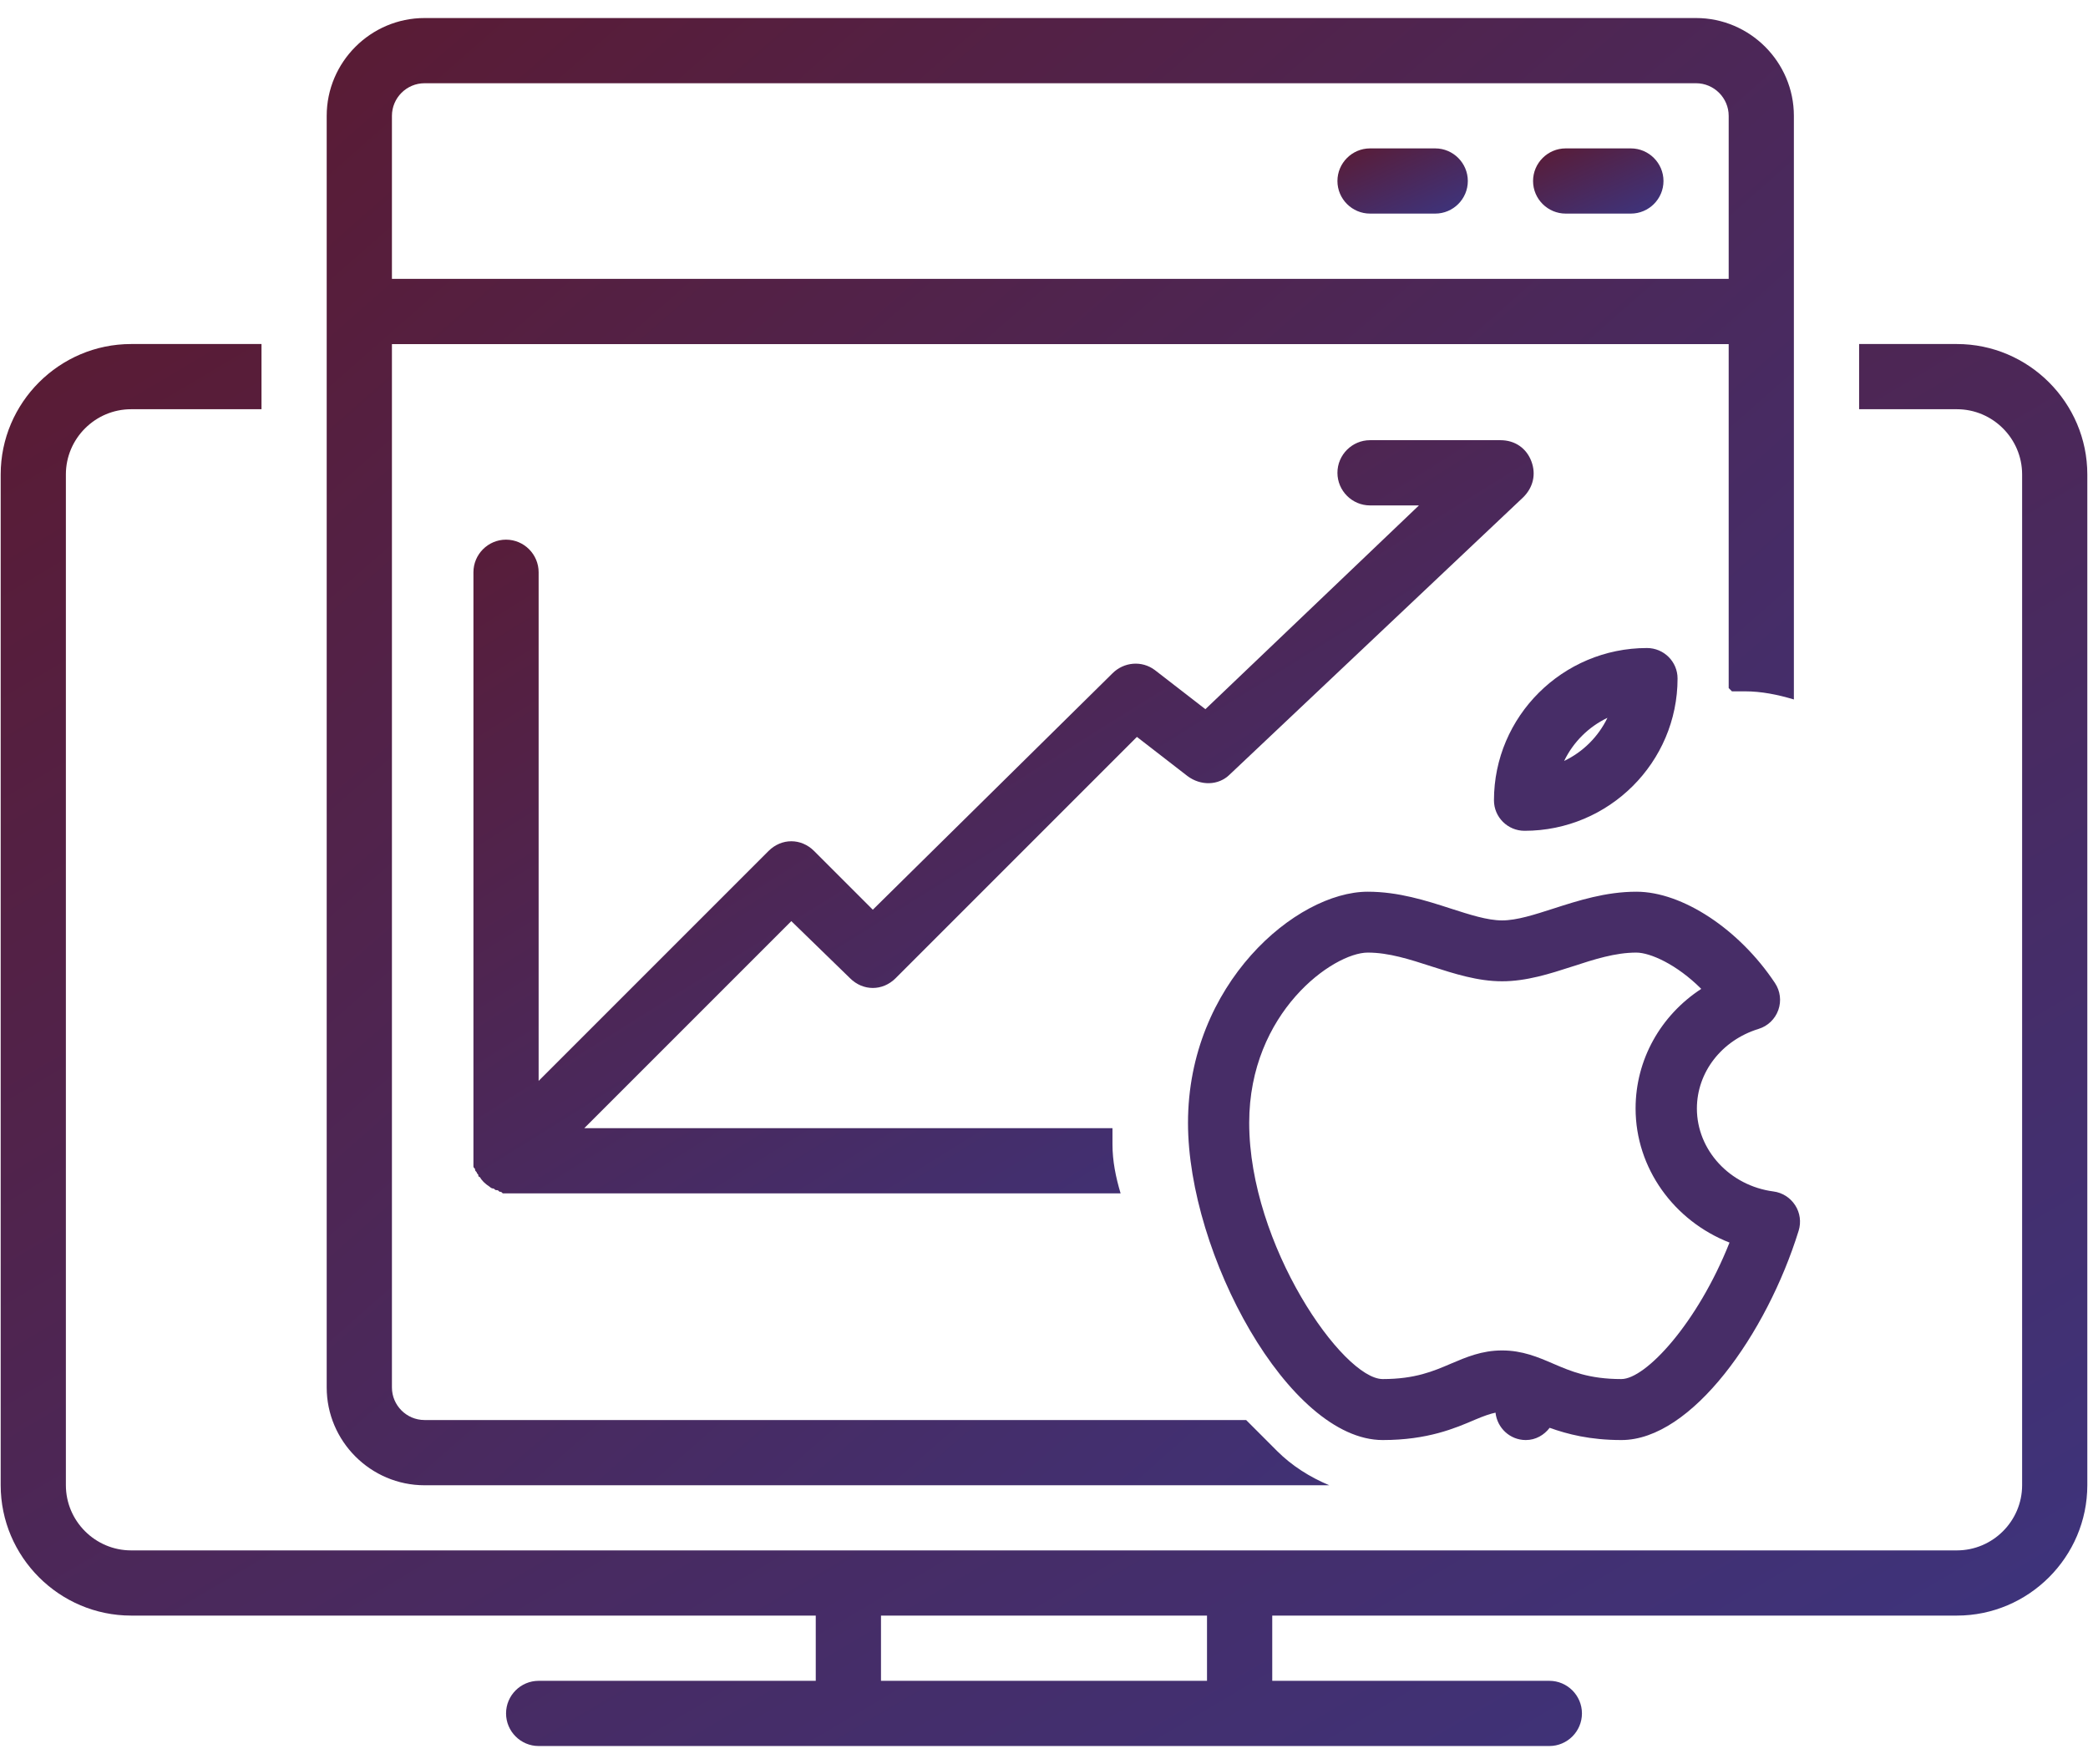 <svg width="58" height="49" viewBox="0 0 58 49" fill="none" xmlns="http://www.w3.org/2000/svg">
<path d="M54.358 9.556H51.642V11.367H54.358C55.355 11.367 56.17 12.182 56.17 13.178V41.254C56.17 42.25 55.355 43.065 54.358 43.065H3.642C2.645 43.065 1.83 42.25 1.83 41.254V13.178C1.83 12.182 2.645 11.367 3.642 11.367H7.264V9.556H3.642C1.649 9.556 0.019 11.186 0.019 13.178V41.254C0.019 43.246 1.649 44.876 3.642 44.876H22.66V46.688H14.962C14.464 46.688 14.057 47.095 14.057 47.593C14.057 48.092 14.464 48.499 14.962 48.499H43.038C43.536 48.499 43.943 48.092 43.943 47.593C43.943 47.095 43.536 46.688 43.038 46.688H35.34V44.876H54.358C56.351 44.876 57.981 43.246 57.981 41.254V13.178C57.981 11.186 56.351 9.556 54.358 9.556ZM33.528 46.688H24.472V44.876H33.528V46.688Z" fill="url(#paint0_linear_1_266)"/>
<path d="M45.302 4.122H43.491C42.993 4.122 42.585 4.53 42.585 5.028C42.585 5.526 42.993 5.933 43.491 5.933H45.302C45.8 5.933 46.208 5.526 46.208 5.028C46.208 4.53 45.8 4.122 45.302 4.122Z" fill="url(#paint1_linear_1_266)"/>
<path d="M39.868 4.122H38.056C37.558 4.122 37.151 4.53 37.151 5.028C37.151 5.526 37.558 5.933 38.056 5.933H39.868C40.366 5.933 40.773 5.526 40.773 5.028C40.773 4.53 40.366 4.122 39.868 4.122Z" fill="url(#paint2_linear_1_266)"/>
<path d="M23.611 27.171C23.973 27.533 24.517 27.533 24.879 27.171L31.581 20.469L32.985 21.556C33.347 21.828 33.845 21.828 34.162 21.511L42.313 13.812C42.585 13.541 42.675 13.178 42.539 12.816C42.404 12.454 42.087 12.227 41.679 12.227H38.056C37.558 12.227 37.151 12.635 37.151 13.133C37.151 13.631 37.558 14.039 38.056 14.039H39.415L33.483 19.699L32.079 18.612C31.717 18.341 31.219 18.386 30.902 18.703L24.245 25.269L22.615 23.639C22.253 23.277 21.709 23.277 21.347 23.639L14.962 30.024V15.896C14.962 15.397 14.555 14.99 14.056 14.99C13.558 14.99 13.151 15.397 13.151 15.896V32.197V32.379C13.151 32.424 13.151 32.424 13.196 32.469C13.196 32.514 13.196 32.514 13.241 32.56C13.241 32.605 13.287 32.605 13.287 32.65C13.287 32.65 13.287 32.696 13.332 32.696C13.377 32.786 13.468 32.877 13.604 32.967C13.604 32.967 13.649 33.012 13.694 33.012C13.739 33.012 13.739 33.058 13.785 33.058C13.83 33.058 13.83 33.058 13.875 33.103C13.921 33.103 13.921 33.103 13.966 33.148H14.147H31.128C30.992 32.696 30.902 32.243 30.902 31.79V31.337H16.23L21.981 25.586L23.611 27.171Z" fill="url(#paint3_linear_1_266)"/>
<path d="M47.113 0.501H11.793C10.298 0.501 9.075 1.724 9.075 3.218V38.539C9.075 40.033 10.298 41.256 11.793 41.256H36.925C36.381 41.029 35.883 40.712 35.475 40.305L34.615 39.444H11.793C11.294 39.444 10.887 39.037 10.887 38.539V9.558H48.019V19.112C48.064 19.158 48.064 19.158 48.109 19.203H48.472C48.925 19.203 49.377 19.293 49.83 19.429V3.218C49.83 1.724 48.608 0.501 47.113 0.501ZM48.019 7.746H10.887V3.218C10.887 2.72 11.294 2.312 11.793 2.312H47.113C47.611 2.312 48.019 2.72 48.019 3.218V7.746Z" fill="url(#paint4_linear_1_266)"/>
<path d="M42.349 23.077C44.692 23.077 46.599 21.178 46.599 18.846C46.599 18.379 46.218 18 45.749 18C43.407 18 41.499 19.899 41.499 22.231C41.499 22.698 41.88 23.077 42.349 23.077ZM44.651 19.939C44.399 20.462 43.973 20.887 43.449 21.136C43.701 20.613 44.126 20.19 44.651 19.939ZM49.866 33.478C49.73 33.268 49.511 33.127 49.262 33.095C48.05 32.936 47.136 31.946 47.136 30.792C47.136 29.784 47.823 28.897 48.848 28.58C49.104 28.503 49.307 28.308 49.397 28.057C49.487 27.805 49.453 27.528 49.305 27.306C48.314 25.812 46.731 24.769 45.456 24.769C44.603 24.769 43.833 25.018 43.155 25.236C42.63 25.405 42.135 25.566 41.725 25.566C41.316 25.566 40.821 25.405 40.296 25.236C39.616 25.016 38.846 24.769 37.994 24.769C36.007 24.769 33 27.33 33 31.19C33 34.828 35.797 40 38.409 40C39.658 40 40.42 39.672 40.977 39.433C41.227 39.327 41.392 39.271 41.542 39.239C41.588 39.663 41.943 40 42.383 40C42.659 40 42.892 39.861 43.046 39.66C43.541 39.837 44.166 40 45.04 40C46.995 40 49.077 37.042 49.963 34.184C50.036 33.945 50.002 33.688 49.866 33.478ZM45.038 38.306C44.139 38.306 43.634 38.089 43.143 37.878C42.723 37.697 42.288 37.511 41.724 37.511C41.161 37.511 40.726 37.699 40.304 37.878C39.815 38.088 39.307 38.306 38.409 38.306C37.304 38.306 34.7 34.583 34.7 31.188C34.7 28.117 37.037 26.46 37.994 26.46C38.579 26.46 39.159 26.648 39.771 26.846C40.398 27.047 41.047 27.257 41.724 27.257C42.4 27.257 43.05 27.049 43.677 26.846C44.289 26.646 44.868 26.46 45.453 26.46C45.836 26.46 46.572 26.783 47.257 27.468C46.133 28.201 45.433 29.43 45.433 30.789C45.433 32.451 46.502 33.913 48.042 34.515C47.151 36.758 45.712 38.306 45.038 38.306Z" fill="#472D67"/>
<defs>
<linearGradient id="paint0_linear_1_266" x1="0.019" y1="9.556" x2="32.106" y2="63.804" gradientUnits="userSpaceOnUse">
<stop stop-color="#5A1B34"/>
<stop offset="1" stop-color="#3C3580"/>
</linearGradient>
<linearGradient id="paint1_linear_1_266" x1="42.585" y1="4.122" x2="43.841" y2="6.975" gradientUnits="userSpaceOnUse">
<stop stop-color="#5A1B34"/>
<stop offset="1" stop-color="#3C3580"/>
</linearGradient>
<linearGradient id="paint2_linear_1_266" x1="37.151" y1="4.122" x2="38.407" y2="6.975" gradientUnits="userSpaceOnUse">
<stop stop-color="#5A1B34"/>
<stop offset="1" stop-color="#3C3580"/>
</linearGradient>
<linearGradient id="paint3_linear_1_266" x1="13.151" y1="12.227" x2="30.835" y2="40.507" gradientUnits="userSpaceOnUse">
<stop stop-color="#5A1B34"/>
<stop offset="1" stop-color="#3C3580"/>
</linearGradient>
<linearGradient id="paint4_linear_1_266" x1="9.075" y1="0.501" x2="47.083" y2="43.674" gradientUnits="userSpaceOnUse">
<stop stop-color="#5A1B34"/>
<stop offset="1" stop-color="#3C3580"/>
</linearGradient>
</defs>
</svg>
